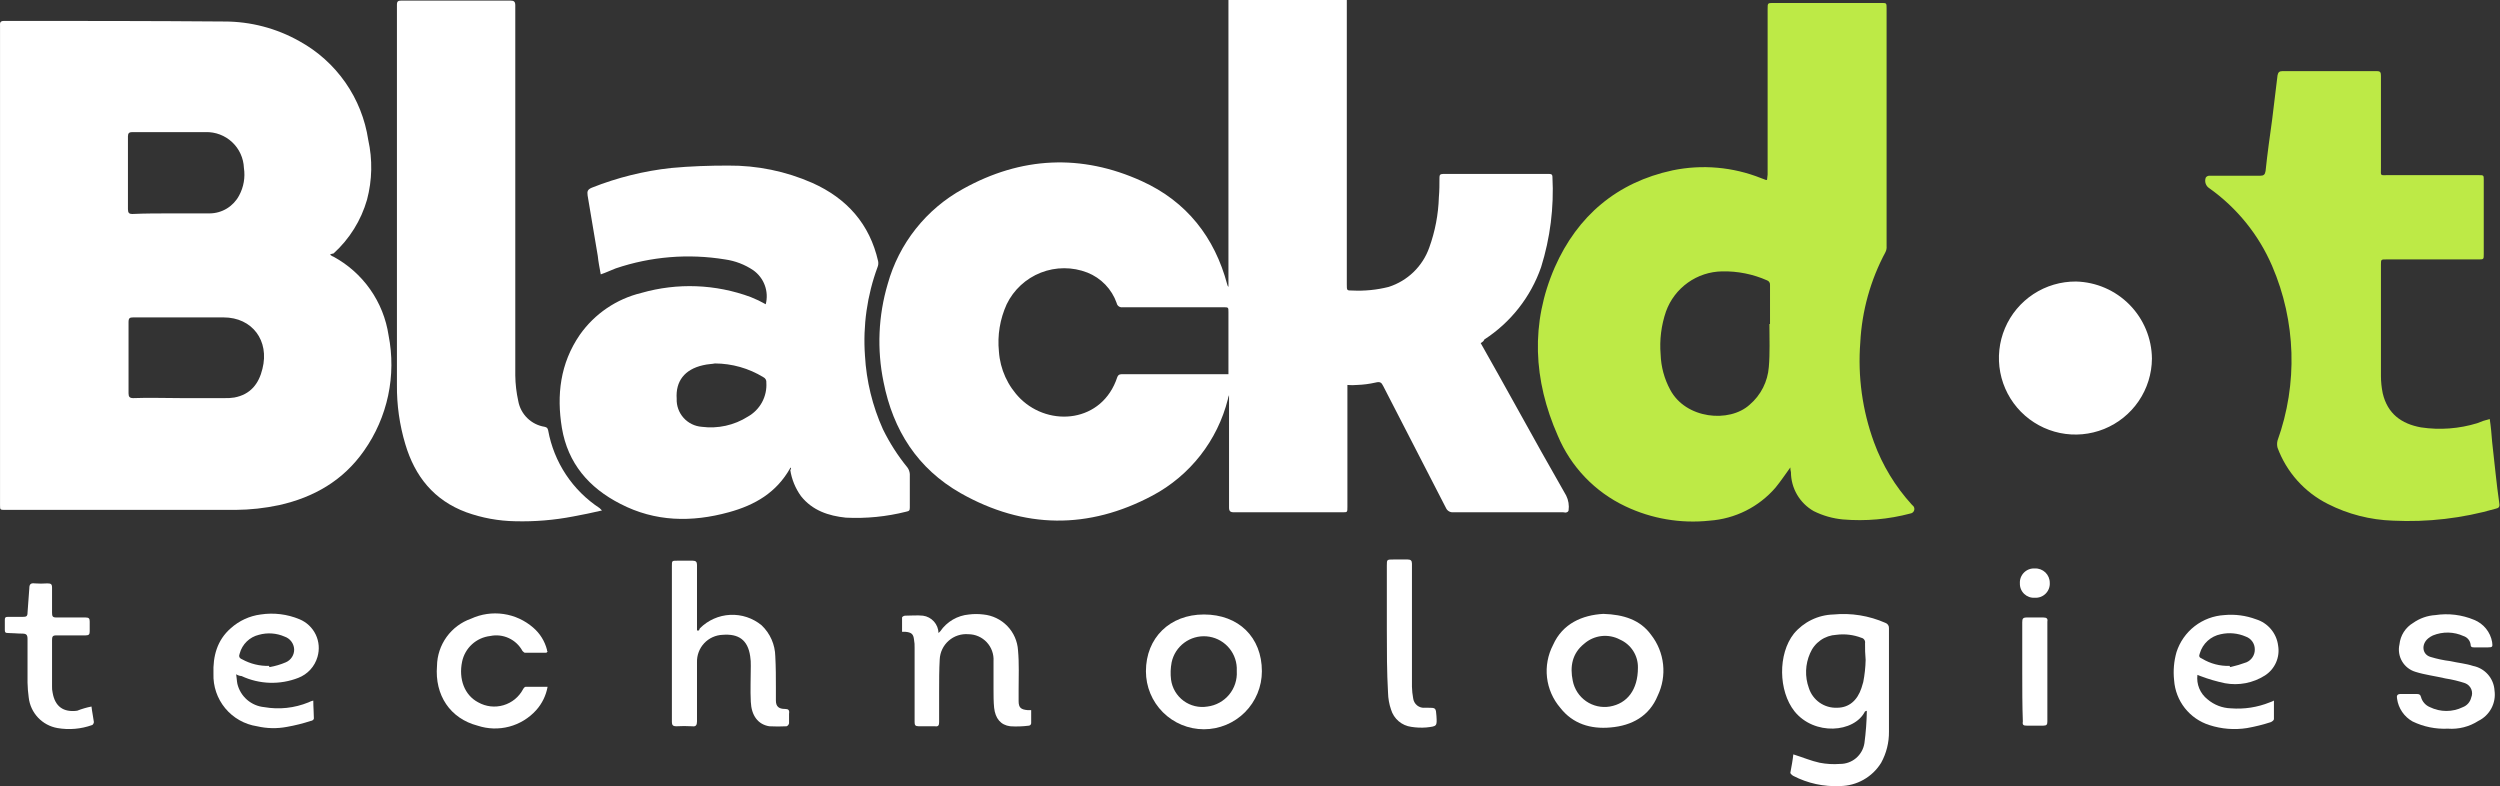 <svg width="159" height="50" viewBox="0 0 159 50" fill="none" xmlns="http://www.w3.org/2000/svg">
<rect x="0" y="0" width="159" height="50" fill="#333333" stroke="none"/>
<path d="M94.173 21.822C94.971 23.229 95.731 24.597 96.492 25.966C97.518 27.829 98.545 29.654 99.609 31.517C99.754 31.811 99.808 32.142 99.761 32.467C99.753 32.494 99.739 32.519 99.719 32.538C99.699 32.558 99.674 32.573 99.647 32.581C99.571 32.619 99.495 32.581 99.419 32.581H92.424C92.33 32.589 92.236 32.568 92.154 32.52C92.072 32.472 92.007 32.401 91.968 32.315L87.976 24.559C87.862 24.331 87.786 24.255 87.482 24.331C87.094 24.419 86.7 24.47 86.303 24.483C86.101 24.502 85.897 24.502 85.695 24.483V32.239C85.695 32.581 85.695 32.581 85.391 32.581H78.472C78.243 32.581 78.167 32.505 78.167 32.277V25.13C78.129 25.214 78.104 25.304 78.091 25.396C77.764 26.694 77.168 27.909 76.343 28.963C75.518 30.017 74.482 30.887 73.301 31.517C69.233 33.684 65.127 33.646 61.097 31.365C58.36 29.806 56.801 27.373 56.193 24.293C55.767 22.225 55.859 20.083 56.459 18.058C56.814 16.782 57.421 15.59 58.244 14.552C59.066 13.514 60.088 12.651 61.249 12.014C64.937 9.961 68.777 9.771 72.617 11.519C75.468 12.812 77.255 15.093 78.053 18.096C78.063 18.154 78.089 18.207 78.129 18.248V0H85.657V18.096C85.657 18.477 85.657 18.477 85.999 18.477C86.779 18.516 87.561 18.439 88.318 18.248C88.914 18.058 89.457 17.733 89.906 17.298C90.354 16.862 90.696 16.329 90.903 15.739C91.273 14.714 91.479 13.636 91.512 12.546C91.55 12.128 91.55 11.709 91.55 11.291C91.55 11.139 91.588 11.063 91.778 11.063H98.507C98.621 11.063 98.735 11.063 98.735 11.253C98.838 13.194 98.593 15.139 98.013 16.994C97.354 18.886 96.083 20.505 94.401 21.594C94.363 21.708 94.287 21.746 94.173 21.822ZM78.129 23.799V19.845C78.129 19.541 78.129 19.541 77.787 19.541H71.4C71.315 19.555 71.227 19.535 71.156 19.486C71.085 19.436 71.036 19.36 71.02 19.275C70.867 18.837 70.621 18.437 70.299 18.103C69.978 17.768 69.588 17.507 69.157 17.336C68.205 16.965 67.148 16.967 66.197 17.34C65.246 17.714 64.47 18.432 64.025 19.351C63.598 20.291 63.427 21.327 63.531 22.354C63.608 23.488 64.094 24.555 64.899 25.358C66.762 27.183 70.108 26.878 71.058 23.989C71.134 23.799 71.248 23.799 71.4 23.799H78.129Z" fill="white"/>
<path d="M20.987 16.195C21.101 16.271 21.139 16.309 21.177 16.309C22.117 16.812 22.926 17.528 23.54 18.399C24.154 19.271 24.556 20.273 24.713 21.328C24.963 22.593 24.953 23.895 24.686 25.156C24.418 26.417 23.897 27.611 23.154 28.665C21.824 30.566 19.961 31.631 17.756 32.125C16.843 32.32 15.914 32.422 14.98 32.429H0.344C0.002 32.429 0.002 32.429 0.002 32.125V1.673C0.002 1.482 -0.036 1.33 0.268 1.33C4.944 1.33 9.582 1.33 14.258 1.368C15.937 1.365 17.587 1.797 19.048 2.623C20.21 3.262 21.209 4.161 21.968 5.249C22.726 6.336 23.223 7.585 23.42 8.896C23.699 10.151 23.673 11.455 23.344 12.698C22.967 14.014 22.23 15.199 21.215 16.119C21.135 16.127 21.057 16.153 20.987 16.195ZM11.521 25.32H14.296C14.5 25.326 14.703 25.313 14.904 25.282C15.931 25.091 16.463 24.407 16.691 23.457C17.148 21.67 16.045 20.187 14.22 20.187H8.479C8.251 20.187 8.175 20.225 8.175 20.491V25.015C8.175 25.244 8.251 25.32 8.479 25.32C9.468 25.282 10.494 25.32 11.521 25.32ZM10.913 13.572H13.346C13.73 13.568 14.106 13.459 14.434 13.258C14.762 13.057 15.03 12.772 15.209 12.432C15.498 11.898 15.605 11.283 15.513 10.683C15.489 10.059 15.221 9.469 14.765 9.042C14.31 8.615 13.704 8.385 13.08 8.402H8.403C8.213 8.402 8.137 8.478 8.137 8.668V13.306C8.137 13.534 8.213 13.61 8.403 13.61C9.24 13.572 10.076 13.572 10.913 13.572Z" fill="white"/>
<path d="M50.298 29.73L50.26 29.768C49.386 31.327 48.017 32.125 46.344 32.581C43.987 33.228 41.668 33.19 39.463 32.049C37.448 31.023 36.117 29.464 35.737 27.221C35.395 25.13 35.623 23.115 36.878 21.29C37.817 19.957 39.209 19.011 40.794 18.629C43.082 17.974 45.519 18.067 47.751 18.895C48.078 19.024 48.396 19.177 48.701 19.351C48.804 18.952 48.783 18.53 48.64 18.143C48.498 17.756 48.24 17.422 47.903 17.184C47.367 16.824 46.756 16.59 46.116 16.5C43.785 16.118 41.396 16.313 39.159 17.07C38.855 17.184 38.55 17.336 38.208 17.45C38.132 17.032 38.056 16.652 38.018 16.272C37.79 14.979 37.6 13.725 37.372 12.432C37.334 12.166 37.372 12.052 37.638 11.938C39.259 11.293 40.96 10.871 42.694 10.683C43.911 10.569 45.128 10.531 46.306 10.531C48.151 10.515 49.978 10.89 51.667 11.634C53.872 12.622 55.316 14.257 55.849 16.614C55.874 16.742 55.861 16.874 55.81 16.994C55.148 18.792 54.876 20.71 55.012 22.621C55.102 24.236 55.489 25.821 56.153 27.297C56.577 28.165 57.1 28.982 57.711 29.73C57.801 29.852 57.853 29.997 57.864 30.148V32.277C57.864 32.467 57.825 32.505 57.635 32.543C56.381 32.859 55.087 32.988 53.796 32.923C52.693 32.809 51.667 32.467 50.944 31.555C50.586 31.06 50.351 30.486 50.26 29.882C50.336 29.844 50.298 29.806 50.298 29.73ZM45.47 23.115C45.318 23.153 45.014 23.153 44.709 23.229C43.531 23.495 42.961 24.256 43.037 25.358C43.019 25.805 43.176 26.241 43.474 26.574C43.772 26.907 44.188 27.112 44.633 27.145C45.655 27.278 46.691 27.05 47.561 26.499C47.942 26.286 48.255 25.969 48.464 25.586C48.672 25.202 48.768 24.767 48.739 24.332C48.748 24.262 48.734 24.191 48.7 24.13C48.666 24.068 48.613 24.019 48.549 23.989C47.622 23.422 46.557 23.12 45.47 23.115Z" fill="white"/>
<path d="M38.285 32.466C37.639 32.618 37.068 32.733 36.46 32.846C35.245 33.081 34.009 33.183 32.772 33.151C31.709 33.134 30.655 32.941 29.655 32.58C27.602 31.82 26.385 30.299 25.777 28.246C25.412 27.026 25.232 25.757 25.245 24.483V0.303C25.245 0.075 25.321 0.037 25.549 0.037H32.468C32.696 0.037 32.772 0.113 32.772 0.341V23.874C32.779 24.424 32.843 24.972 32.962 25.509C33.037 25.921 33.238 26.3 33.538 26.593C33.838 26.886 34.221 27.078 34.635 27.144C34.787 27.182 34.825 27.22 34.863 27.372C35.045 28.374 35.428 29.329 35.99 30.179C36.552 31.029 37.281 31.755 38.133 32.314L38.285 32.466Z" fill="white"/>
<path d="M136.863 22.81C136.856 23.772 136.563 24.711 136.022 25.507C135.481 26.303 134.716 26.92 133.824 27.282C132.932 27.643 131.953 27.732 131.01 27.537C130.068 27.341 129.205 26.871 128.529 26.186C127.854 25.5 127.397 24.629 127.217 23.684C127.037 22.738 127.141 21.761 127.516 20.874C127.891 19.988 128.521 19.233 129.325 18.704C130.13 18.176 131.073 17.898 132.035 17.905C133.319 17.937 134.54 18.466 135.44 19.381C136.341 20.297 136.851 21.526 136.863 22.81Z" fill="white"/>
<path d="M113.866 29.729C113.562 30.147 113.258 30.604 112.915 31.022C112.39 31.628 111.75 32.125 111.033 32.484C110.315 32.842 109.534 33.056 108.734 33.113C106.897 33.31 105.041 32.995 103.373 32.2C101.437 31.286 99.906 29.688 99.077 27.714C97.518 24.179 97.328 20.567 98.887 16.993C100.332 13.724 102.841 11.595 106.376 10.834C108.26 10.445 110.216 10.617 112.003 11.329C112.117 11.367 112.193 11.405 112.307 11.443H112.383C112.383 11.329 112.421 11.215 112.421 11.101V0.57C112.421 0.189 112.421 0.189 112.801 0.189H119.645C119.987 0.189 119.987 0.189 119.987 0.532V15.663C119.999 15.794 119.972 15.926 119.911 16.043C118.962 17.816 118.417 19.776 118.314 21.784C118.147 23.938 118.445 26.103 119.188 28.133C119.723 29.593 120.536 30.936 121.583 32.086L121.698 32.2C121.727 32.24 121.746 32.287 121.752 32.337C121.758 32.386 121.751 32.436 121.732 32.482C121.713 32.528 121.682 32.569 121.643 32.599C121.603 32.63 121.557 32.649 121.507 32.657C120.108 33.029 118.655 33.158 117.211 33.037C116.563 32.976 115.931 32.796 115.349 32.505C114.912 32.256 114.549 31.896 114.295 31.463C114.041 31.029 113.906 30.536 113.904 30.033C113.877 29.934 113.864 29.832 113.866 29.729ZM112.535 20.605H112.573V18.134C112.581 18.069 112.567 18.003 112.532 17.948C112.498 17.893 112.445 17.851 112.383 17.83C111.486 17.433 110.513 17.239 109.532 17.259C108.748 17.271 107.986 17.521 107.348 17.976C106.709 18.431 106.225 19.069 105.958 19.807C105.656 20.686 105.539 21.618 105.616 22.544C105.642 23.329 105.851 24.096 106.224 24.787C107.213 26.65 109.988 26.916 111.281 25.737C111.631 25.438 111.919 25.072 112.128 24.661C112.336 24.25 112.462 23.802 112.497 23.342C112.573 22.468 112.535 21.555 112.535 20.605Z" fill="#BDEA46"/>
<path d="M158.347 26.65C158.423 27.144 158.461 27.601 158.499 28.095C158.652 29.387 158.766 30.718 158.956 32.011C158.994 32.239 158.918 32.315 158.728 32.353C156.605 32.965 154.395 33.222 152.189 33.113C150.746 33.066 149.331 32.703 148.045 32.048C146.566 31.304 145.425 30.027 144.851 28.475C144.813 28.325 144.813 28.168 144.851 28.019C146.148 24.409 146.025 20.441 144.509 16.918C143.656 14.935 142.275 13.226 140.517 11.975C140.405 11.906 140.321 11.8 140.279 11.674C140.237 11.549 140.241 11.414 140.289 11.291C140.315 11.255 140.349 11.225 140.389 11.205C140.429 11.185 140.473 11.176 140.517 11.177H143.749C143.977 11.177 144.053 11.101 144.091 10.873C144.205 9.77 144.357 8.706 144.509 7.603C144.623 6.653 144.737 5.74 144.851 4.79C144.889 4.6 144.965 4.524 145.155 4.524H151.162C151.39 4.524 151.428 4.6 151.428 4.828V10.683C151.428 11.215 151.352 11.139 151.884 11.139H157.625C157.967 11.139 157.967 11.139 157.967 11.443V16.157C157.967 16.499 157.967 16.499 157.625 16.499H151.77C151.428 16.499 151.428 16.499 151.428 16.841V23.913C151.428 24.283 151.467 24.653 151.542 25.015C151.846 26.308 152.721 26.954 153.975 27.182C155.172 27.361 156.392 27.27 157.549 26.916C157.807 26.805 158.074 26.716 158.347 26.65Z" fill="#BDEA46"/>
<path d="M114.055 47.978C114.663 48.168 115.195 48.396 115.728 48.51C116.153 48.593 116.588 48.619 117.02 48.586C117.397 48.59 117.762 48.457 118.049 48.213C118.335 47.968 118.523 47.628 118.579 47.256C118.669 46.575 118.72 45.889 118.731 45.203C118.696 45.223 118.657 45.236 118.617 45.241C117.933 46.609 115.386 46.8 114.131 45.241C113.104 43.948 113.066 41.591 114.093 40.298C114.401 39.929 114.784 39.63 115.217 39.421C115.649 39.211 116.122 39.095 116.602 39.082C117.732 38.972 118.871 39.156 119.91 39.614C119.98 39.637 120.042 39.684 120.083 39.746C120.124 39.808 120.144 39.882 120.138 39.956V46.533C120.146 47.224 119.975 47.905 119.643 48.51C119.368 48.959 118.982 49.331 118.523 49.59C118.064 49.85 117.547 49.988 117.02 49.993C115.992 50.043 114.969 49.82 114.055 49.347C113.979 49.309 113.865 49.195 113.865 49.157C113.941 48.738 114.017 48.358 114.055 47.978ZM118.655 41.971C118.623 41.617 118.611 41.262 118.617 40.907C118.631 40.831 118.615 40.754 118.572 40.69C118.529 40.626 118.464 40.581 118.389 40.565C117.881 40.369 117.332 40.303 116.792 40.374C116.43 40.392 116.081 40.513 115.785 40.721C115.489 40.93 115.258 41.218 115.119 41.553C114.81 42.251 114.783 43.041 115.043 43.758C115.163 44.134 115.403 44.46 115.725 44.687C116.048 44.913 116.436 45.028 116.83 45.013C117.591 45.013 118.123 44.556 118.389 43.758C118.427 43.644 118.465 43.492 118.503 43.378C118.593 42.914 118.644 42.444 118.655 41.971Z" fill="white"/>
<path d="M44.443 40.108C44.481 40.07 44.481 39.994 44.519 39.956C45.032 39.444 45.717 39.14 46.441 39.105C47.164 39.07 47.875 39.306 48.435 39.766C48.705 40.021 48.921 40.327 49.071 40.666C49.221 41.006 49.302 41.372 49.309 41.743C49.347 42.427 49.347 43.073 49.347 43.758V44.556C49.347 44.936 49.538 45.088 49.918 45.088C50.146 45.088 50.222 45.164 50.184 45.392V46.001C50.175 46.042 50.157 46.081 50.131 46.114C50.104 46.147 50.071 46.173 50.032 46.191C49.665 46.21 49.297 46.21 48.929 46.191C48.207 46.077 47.789 45.507 47.751 44.632C47.713 43.872 47.751 43.111 47.751 42.351C47.757 42.148 47.744 41.944 47.713 41.743C47.561 40.678 46.952 40.298 45.964 40.374C45.516 40.39 45.092 40.583 44.785 40.911C44.479 41.239 44.315 41.674 44.329 42.123V45.887C44.329 46.115 44.253 46.229 44.025 46.191C43.683 46.172 43.34 46.172 42.998 46.191C42.809 46.191 42.732 46.115 42.732 45.925V36.002C42.732 35.66 42.732 35.66 43.075 35.66H44.063C44.253 35.66 44.329 35.736 44.329 35.926V40.108C44.405 40.07 44.443 40.108 44.443 40.108Z" fill="white"/>
<path d="M101.967 39.043C103.26 39.081 104.324 39.424 105.009 40.374C105.434 40.917 105.698 41.568 105.772 42.253C105.846 42.938 105.726 43.631 105.427 44.252C104.895 45.544 103.792 46.153 102.424 46.267C101.169 46.381 100.028 46.039 99.23 45.012C98.764 44.468 98.472 43.798 98.39 43.086C98.309 42.375 98.443 41.655 98.774 41.02C99.382 39.652 100.637 39.119 101.967 39.043ZM104.172 42.465C104.179 42.088 104.075 41.717 103.872 41.399C103.669 41.082 103.377 40.831 103.032 40.678C102.67 40.485 102.257 40.407 101.85 40.454C101.442 40.502 101.059 40.673 100.751 40.944C99.99 41.553 99.838 42.389 100.028 43.301C100.132 43.827 100.435 44.291 100.875 44.597C101.316 44.902 101.857 45.024 102.386 44.936C103.488 44.746 104.172 43.872 104.172 42.465Z" fill="white"/>
<path d="M72.881 42.693C72.881 40.564 74.402 39.081 76.569 39.081C78.774 39.081 80.256 40.526 80.256 42.693C80.256 43.671 79.868 44.609 79.176 45.301C78.485 45.992 77.547 46.381 76.569 46.381C75.591 46.381 74.653 45.992 73.961 45.301C73.269 44.609 72.881 43.671 72.881 42.693ZM78.659 42.693V42.465C78.636 41.956 78.428 41.473 78.074 41.106C77.721 40.74 77.246 40.514 76.738 40.472C76.23 40.431 75.725 40.575 75.316 40.879C74.907 41.182 74.622 41.625 74.516 42.123C74.446 42.486 74.433 42.858 74.478 43.225C74.514 43.492 74.603 43.748 74.74 43.98C74.877 44.211 75.059 44.412 75.275 44.572C75.491 44.731 75.737 44.846 75.999 44.908C76.26 44.971 76.531 44.98 76.797 44.936C77.334 44.868 77.825 44.598 78.171 44.182C78.516 43.766 78.691 43.233 78.659 42.693Z" fill="white"/>
<path d="M139.756 42.921C139.72 43.215 139.76 43.513 139.873 43.786C139.987 44.059 140.169 44.298 140.402 44.48C140.817 44.833 141.34 45.034 141.885 45.05C142.727 45.117 143.573 44.986 144.356 44.67C144.448 44.641 144.538 44.603 144.622 44.556V45.734C144.622 45.81 144.508 45.886 144.432 45.925C143.935 46.087 143.426 46.214 142.911 46.305C142.109 46.431 141.288 46.366 140.516 46.115C139.899 45.919 139.355 45.543 138.955 45.035C138.555 44.526 138.318 43.909 138.273 43.263C138.208 42.663 138.26 42.057 138.425 41.476C138.635 40.822 139.038 40.247 139.58 39.826C140.123 39.406 140.781 39.159 141.467 39.119C142.15 39.055 142.839 39.146 143.482 39.386C143.852 39.499 144.183 39.717 144.432 40.014C144.682 40.311 144.84 40.673 144.888 41.058C144.951 41.422 144.905 41.797 144.756 42.135C144.607 42.473 144.362 42.759 144.052 42.959C143.296 43.44 142.386 43.617 141.505 43.453C140.974 43.342 140.453 43.189 139.946 42.997C139.87 42.959 139.832 42.959 139.756 42.921ZM141.809 42.351C141.809 42.389 141.809 42.389 141.847 42.427C142.195 42.348 142.538 42.247 142.873 42.123C143.036 42.054 143.174 41.937 143.269 41.787C143.364 41.638 143.412 41.463 143.405 41.286C143.403 41.111 143.348 40.94 143.246 40.798C143.144 40.655 143.001 40.547 142.835 40.488C142.333 40.269 141.773 40.216 141.238 40.336C140.927 40.398 140.638 40.544 140.403 40.758C140.168 40.973 139.997 41.247 139.908 41.553C139.832 41.743 139.87 41.819 140.06 41.895C140.586 42.213 141.194 42.371 141.809 42.351Z" fill="white"/>
<path d="M15.02 42.883C15.058 43.111 15.058 43.301 15.097 43.491C15.191 43.886 15.407 44.241 15.714 44.507C16.021 44.773 16.403 44.936 16.807 44.974C17.755 45.14 18.73 45.034 19.621 44.67C19.717 44.619 19.819 44.581 19.925 44.556C19.925 44.974 19.963 45.354 19.963 45.696C19.963 45.772 19.849 45.848 19.773 45.848C19.275 46.011 18.767 46.138 18.252 46.229C17.623 46.349 16.975 46.336 16.351 46.191C15.558 46.071 14.837 45.664 14.325 45.047C13.814 44.43 13.547 43.646 13.576 42.845C13.538 41.742 13.804 40.716 14.678 39.956C15.208 39.478 15.871 39.173 16.579 39.081C17.415 38.954 18.27 39.059 19.05 39.385C19.503 39.572 19.871 39.921 20.082 40.363C20.293 40.806 20.331 41.311 20.191 41.781C20.105 42.081 19.95 42.358 19.739 42.589C19.528 42.82 19.266 42.998 18.974 43.111C18.396 43.338 17.778 43.444 17.157 43.425C16.536 43.405 15.925 43.26 15.363 42.997C15.241 42.989 15.123 42.949 15.02 42.883ZM17.111 42.351C17.111 42.389 17.111 42.389 17.149 42.427C17.502 42.366 17.847 42.264 18.176 42.123C18.339 42.054 18.477 41.937 18.572 41.787C18.667 41.638 18.715 41.463 18.708 41.286C18.698 41.108 18.635 40.936 18.526 40.794C18.418 40.651 18.269 40.545 18.1 40.488C17.584 40.262 17.007 40.222 16.465 40.374C16.175 40.443 15.909 40.589 15.695 40.797C15.481 41.004 15.327 41.265 15.248 41.552C15.172 41.742 15.21 41.857 15.401 41.933C15.924 42.222 16.514 42.366 17.111 42.351Z" fill="white"/>
<path d="M57.371 40.184V39.271C57.371 39.233 57.485 39.157 57.561 39.157C57.941 39.157 58.322 39.119 58.702 39.157C58.97 39.194 59.217 39.325 59.398 39.527C59.579 39.729 59.683 39.989 59.69 40.26L59.804 40.146C60.011 39.844 60.282 39.593 60.597 39.409C60.913 39.224 61.265 39.113 61.629 39.081C61.932 39.043 62.239 39.043 62.541 39.081C63.12 39.137 63.66 39.397 64.065 39.815C64.469 40.233 64.711 40.782 64.746 41.362C64.823 42.199 64.784 43.035 64.784 43.909V44.594C64.784 45.012 64.937 45.126 65.355 45.164H65.583V46C65.58 46.04 65.563 46.077 65.535 46.105C65.507 46.133 65.47 46.15 65.431 46.153C65.04 46.203 64.645 46.216 64.252 46.191C63.644 46.114 63.302 45.696 63.226 45.012C63.188 44.632 63.188 44.214 63.188 43.833V42.047C63.202 41.828 63.17 41.609 63.096 41.403C63.023 41.196 62.907 41.008 62.758 40.847C62.608 40.687 62.428 40.559 62.227 40.471C62.027 40.383 61.81 40.337 61.591 40.336C61.365 40.317 61.139 40.343 60.923 40.414C60.708 40.484 60.51 40.597 60.34 40.747C60.169 40.896 60.031 41.077 59.932 41.281C59.834 41.485 59.777 41.706 59.766 41.932C59.728 42.617 59.728 43.301 59.728 43.986V45.924C59.728 46.114 59.69 46.228 59.462 46.191H58.436C58.208 46.191 58.169 46.114 58.169 45.924V41.21C58.176 41.032 58.163 40.853 58.131 40.678C58.093 40.336 57.979 40.222 57.599 40.184H57.371Z" fill="white"/>
<path d="M155.686 46.343C154.912 46.381 154.141 46.224 153.443 45.887C153.178 45.739 152.95 45.532 152.779 45.281C152.607 45.03 152.496 44.743 152.454 44.443C152.416 44.252 152.454 44.138 152.682 44.138H153.709C153.861 44.138 153.937 44.176 153.975 44.328C154.013 44.473 154.085 44.607 154.184 44.719C154.283 44.831 154.406 44.919 154.545 44.975C154.871 45.134 155.228 45.217 155.591 45.217C155.953 45.217 156.311 45.134 156.636 44.975C156.768 44.925 156.885 44.843 156.978 44.737C157.071 44.631 157.136 44.504 157.168 44.367C157.205 44.282 157.224 44.191 157.225 44.099C157.225 44.006 157.208 43.915 157.172 43.83C157.137 43.745 157.084 43.667 157.018 43.603C156.952 43.538 156.874 43.488 156.788 43.454C156.38 43.317 155.96 43.215 155.534 43.15C154.887 42.998 154.241 42.922 153.633 42.732C153.271 42.627 152.963 42.387 152.772 42.062C152.581 41.736 152.522 41.35 152.606 40.983C152.635 40.702 152.728 40.432 152.88 40.194C153.032 39.957 153.238 39.758 153.481 39.614C153.895 39.322 154.382 39.151 154.887 39.12C155.723 38.992 156.578 39.098 157.359 39.424C157.652 39.543 157.911 39.734 158.11 39.98C158.31 40.226 158.444 40.519 158.499 40.831C158.537 41.135 158.537 41.173 158.233 41.173H157.359C157.244 41.173 157.13 41.173 157.13 40.983C157.112 40.86 157.059 40.745 156.979 40.651C156.898 40.557 156.793 40.488 156.674 40.451C156.371 40.313 156.042 40.239 155.709 40.232C155.375 40.226 155.044 40.287 154.735 40.413C154.626 40.462 154.524 40.526 154.431 40.603C153.975 40.983 154.051 41.629 154.583 41.781C154.993 41.906 155.413 41.995 155.838 42.047C156.332 42.161 156.826 42.2 157.282 42.352C157.651 42.423 157.985 42.615 158.233 42.897C158.481 43.179 158.628 43.536 158.651 43.91C158.707 44.301 158.638 44.699 158.454 45.047C158.269 45.395 157.979 45.676 157.625 45.849C157.049 46.22 156.369 46.393 155.686 46.343Z" fill="white"/>
<path d="M34.75 41.515H33.381C33.343 41.515 33.267 41.439 33.229 41.401C33.035 41.042 32.73 40.756 32.361 40.585C31.991 40.413 31.575 40.366 31.176 40.45C30.744 40.5 30.339 40.684 30.018 40.978C29.697 41.271 29.477 41.659 29.389 42.085C29.161 43.187 29.541 44.214 30.416 44.67C30.657 44.806 30.923 44.892 31.198 44.924C31.474 44.955 31.752 44.931 32.018 44.853C32.284 44.775 32.531 44.645 32.746 44.47C32.96 44.295 33.138 44.078 33.267 43.834C33.305 43.758 33.381 43.682 33.419 43.682H34.826C34.727 44.233 34.477 44.747 34.104 45.164C33.646 45.673 33.05 46.038 32.388 46.213C31.726 46.389 31.028 46.368 30.378 46.153C28.629 45.697 27.641 44.214 27.793 42.351C27.803 41.689 28.017 41.046 28.404 40.509C28.792 39.972 29.335 39.567 29.96 39.348C30.604 39.052 31.319 38.949 32.021 39.05C32.722 39.151 33.379 39.453 33.913 39.918C34.342 40.286 34.647 40.777 34.788 41.325C34.785 41.345 34.787 41.366 34.794 41.386C34.801 41.406 34.812 41.424 34.826 41.439L34.75 41.515Z" fill="white"/>
<path d="M5.819 44.935C5.857 45.278 5.933 45.62 5.971 45.924C5.971 46 5.895 46.114 5.857 46.114C5.151 46.367 4.391 46.432 3.652 46.304C3.179 46.221 2.746 45.988 2.417 45.638C2.088 45.289 1.881 44.842 1.827 44.365C1.783 44.05 1.758 43.733 1.751 43.415V40.639C1.751 40.373 1.675 40.297 1.409 40.297C1.105 40.297 0.801 40.259 0.497 40.259C0.345 40.259 0.307 40.221 0.307 40.069V39.423C0.307 39.271 0.345 39.233 0.497 39.233H1.447C1.675 39.233 1.751 39.195 1.751 38.967C1.789 38.434 1.827 37.94 1.865 37.408C1.865 37.18 1.941 37.066 2.208 37.104C2.473 37.123 2.74 37.123 3.006 37.104C3.234 37.104 3.31 37.142 3.31 37.37V38.967C3.31 39.195 3.348 39.271 3.576 39.271H5.439C5.667 39.271 5.705 39.347 5.705 39.537V40.145C5.705 40.335 5.667 40.411 5.439 40.411H3.576C3.348 40.411 3.31 40.487 3.31 40.716V43.643C3.304 43.783 3.317 43.924 3.348 44.061C3.5 44.935 4.032 45.316 4.907 45.202C5.202 45.085 5.508 44.996 5.819 44.935Z" fill="white"/>
<path d="M88.203 40.032V35.964C88.203 35.584 88.203 35.584 88.621 35.584H89.534C89.724 35.584 89.8 35.66 89.8 35.85V43.682C89.806 43.924 89.832 44.166 89.876 44.404C89.886 44.494 89.913 44.581 89.957 44.66C90 44.74 90.059 44.81 90.129 44.866C90.2 44.923 90.281 44.965 90.368 44.99C90.455 45.015 90.546 45.023 90.636 45.012H90.788C91.321 45.012 91.321 45.012 91.359 45.544C91.397 46.191 91.397 46.191 90.712 46.267C90.395 46.292 90.076 46.279 89.762 46.229C89.463 46.19 89.182 46.065 88.952 45.869C88.723 45.673 88.555 45.415 88.469 45.126C88.351 44.783 88.287 44.424 88.279 44.062C88.203 42.731 88.203 41.401 88.203 40.032Z" fill="white"/>
<path d="M128.615 42.73V39.575C128.615 39.347 128.653 39.271 128.919 39.271H129.946C130.174 39.271 130.25 39.347 130.212 39.537V45.886C130.212 46.076 130.174 46.152 129.946 46.152H128.919C128.691 46.152 128.615 46.114 128.653 45.886C128.615 44.859 128.615 43.795 128.615 42.73Z" fill="white"/>
<path d="M129.415 36.154C129.538 36.148 129.661 36.168 129.776 36.211C129.892 36.255 129.997 36.321 130.086 36.406C130.175 36.492 130.245 36.594 130.293 36.708C130.341 36.821 130.366 36.943 130.365 37.066C130.373 37.193 130.354 37.32 130.309 37.439C130.264 37.557 130.194 37.665 130.104 37.755C130.014 37.845 129.906 37.915 129.788 37.96C129.669 38.005 129.542 38.024 129.415 38.017C129.291 38.025 129.167 38.008 129.05 37.966C128.933 37.923 128.827 37.857 128.737 37.771C128.648 37.685 128.577 37.581 128.53 37.467C128.483 37.352 128.461 37.228 128.465 37.104C128.457 36.977 128.476 36.85 128.521 36.731C128.566 36.613 128.636 36.505 128.726 36.415C128.816 36.325 128.924 36.255 129.042 36.21C129.161 36.165 129.288 36.146 129.415 36.154Z" fill="white"/>
</svg>
